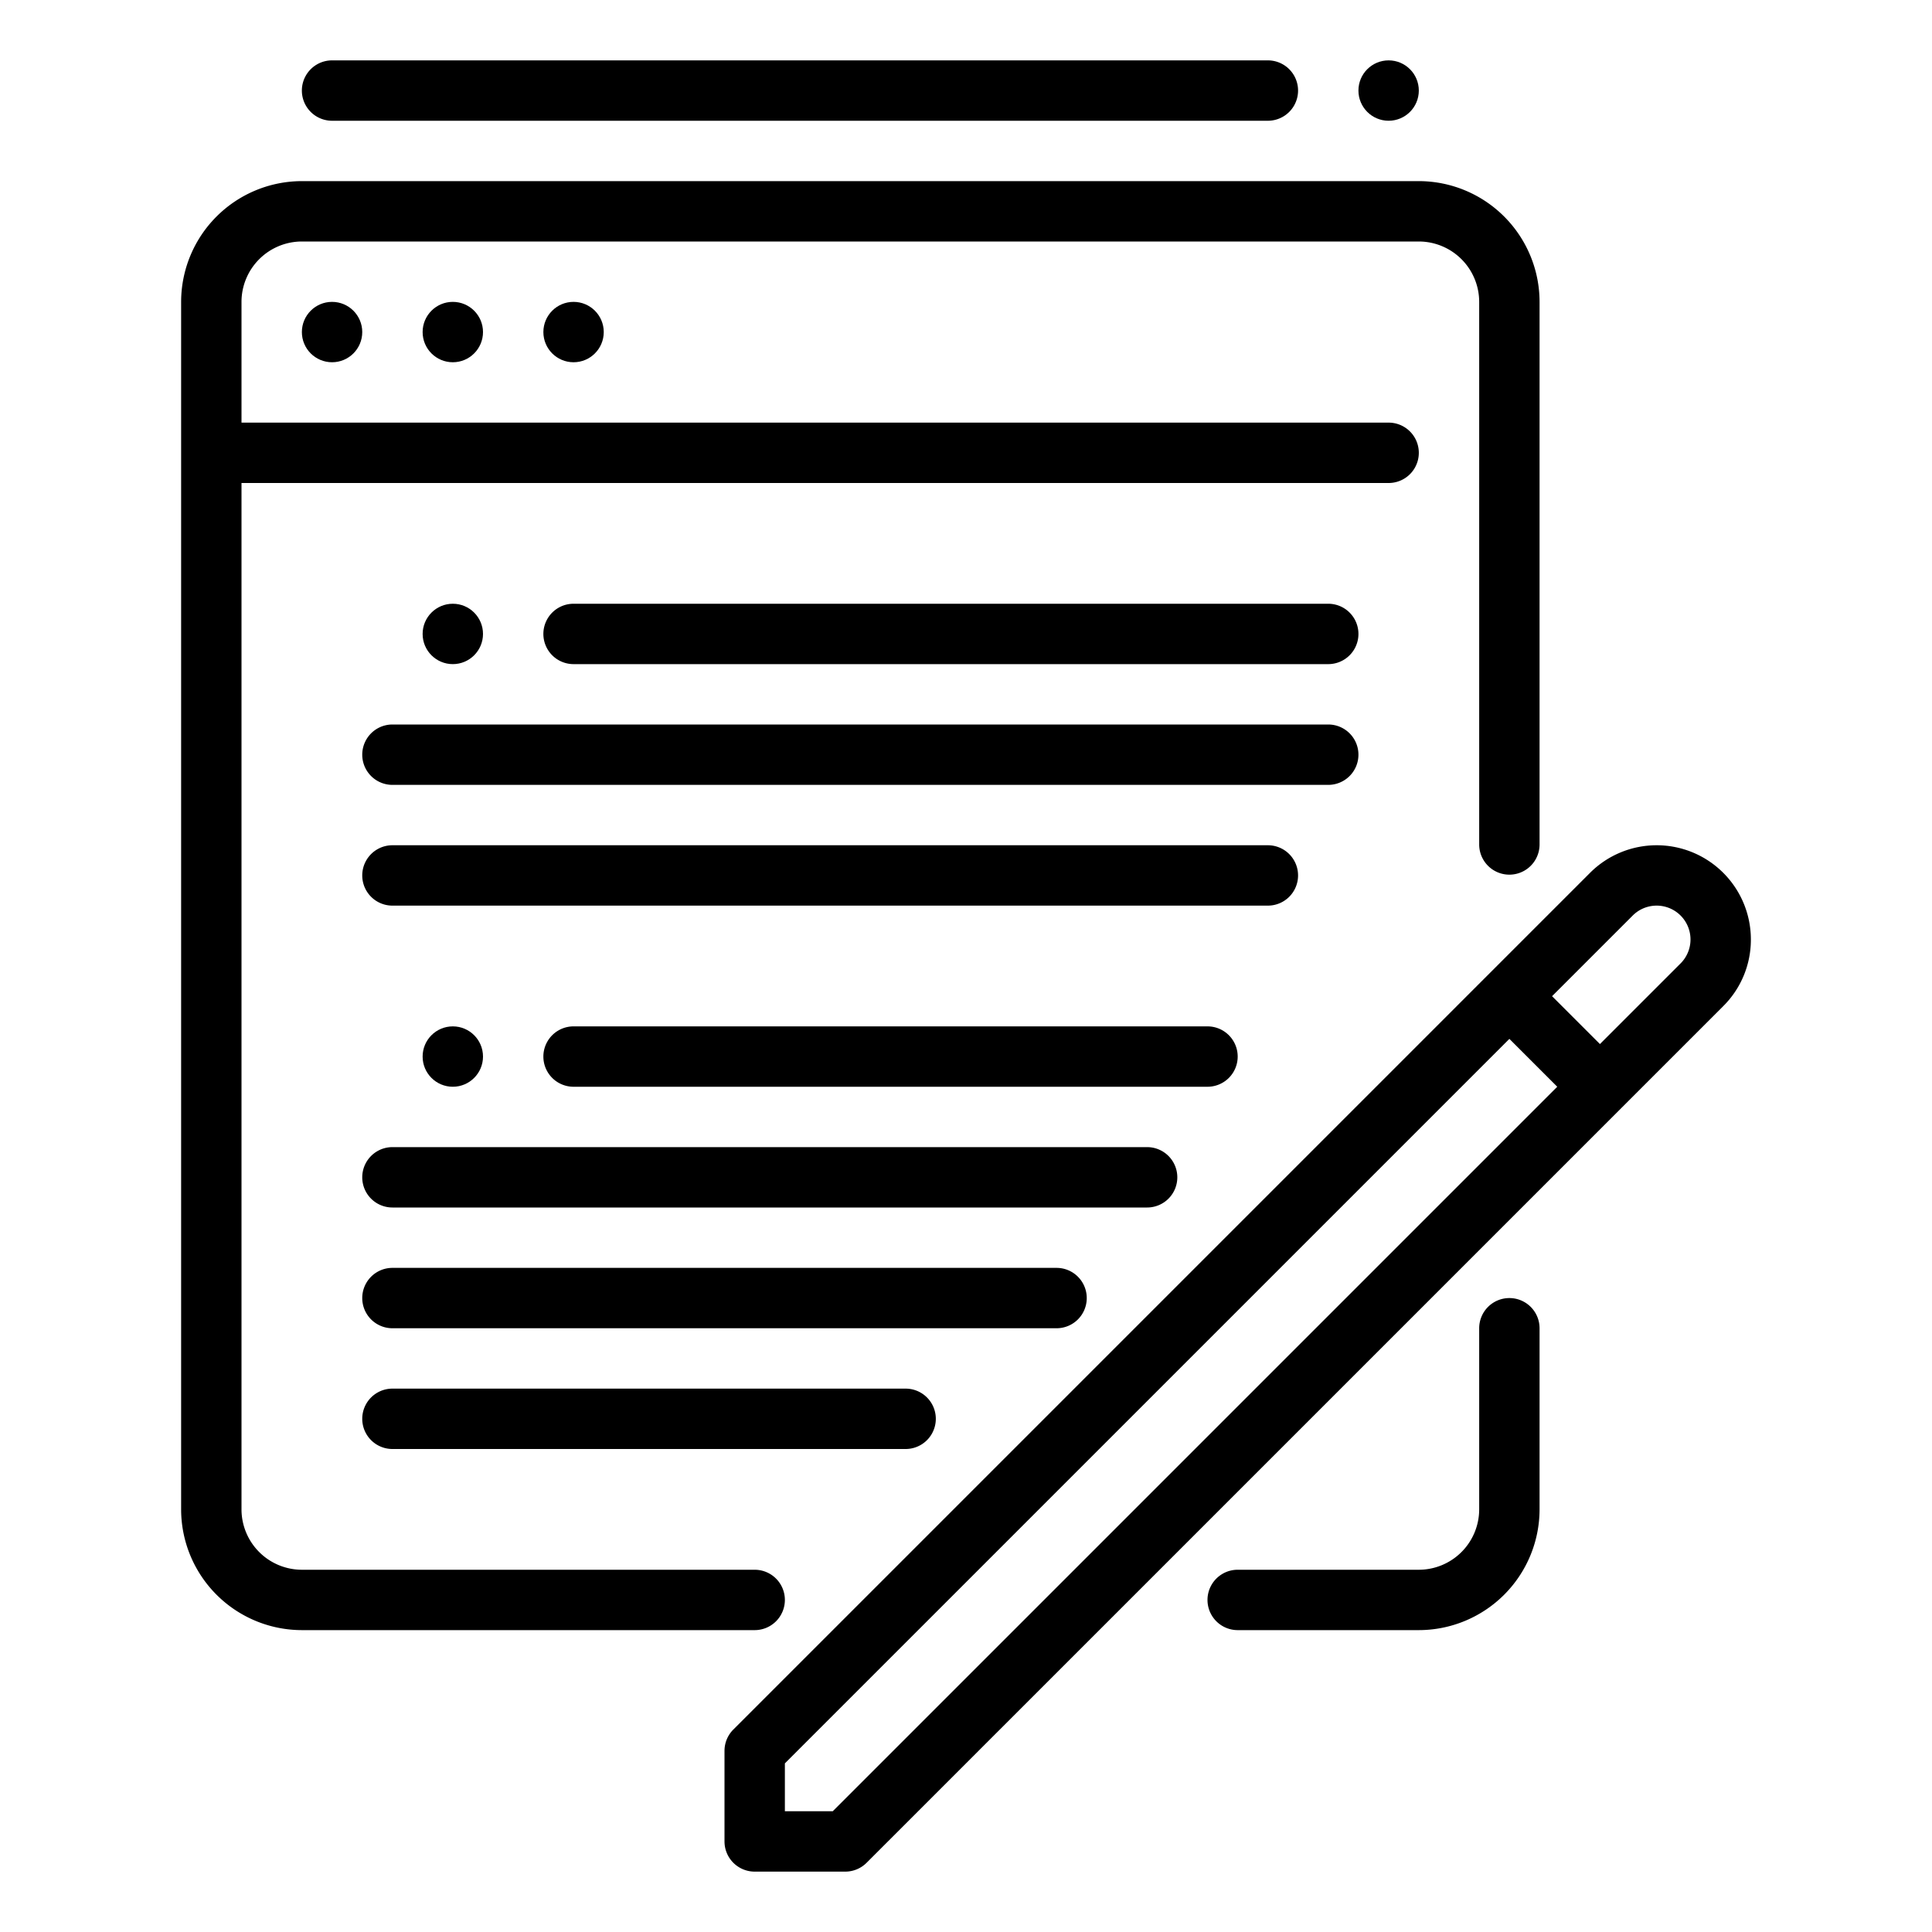 <svg id="Outline" xmlns="http://www.w3.org/2000/svg" viewBox="0 0 512 512"><path d="M208,424a8,8,0,0,0-8-8H80a16.019,16.019,0,0,1-16-16V128H368a8,8,0,0,0,0-16H64V80A16.019,16.019,0,0,1,80,64H376a16.019,16.019,0,0,1,16,16V223.793a8,8,0,0,0,16,0V80a32.036,32.036,0,0,0-32-32H80A32.036,32.036,0,0,0,48,80V400a32.036,32.036,0,0,0,32,32H200A8,8,0,0,0,208,424Z"/><circle cx="88" cy="88" r="8"/><circle cx="120" cy="88" r="8"/><circle cx="152" cy="88" r="8"/><path d="M464,248.97a24.97,24.97,0,0,0-42.626-17.657h0L194.344,458.343A8,8,0,0,0,192,464v24a8,8,0,0,0,8,8h24a8,8,0,0,0,5.657-2.343l200-200,0,0,0,0,27.025-27.024A24.812,24.812,0,0,0,464,248.97ZM220.688,480H208V467.313l192-192L412.687,288ZM445.372,255.314,424,276.686,411.314,264l21.373-21.373a8.97,8.97,0,1,1,12.685,12.687Z"/><circle cx="120" cy="280" r="8"/><path d="M328,280a8,8,0,0,0-8-8H152a8,8,0,0,0,0,16H320A8,8,0,0,0,328,280Z"/><path d="M312,312a8,8,0,0,0-8-8H104a8,8,0,0,0,0,16H304A8,8,0,0,0,312,312Z"/><path d="M288,344a8,8,0,0,0-8-8H104a8,8,0,0,0,0,16H280A8,8,0,0,0,288,344Z"/><circle cx="120" cy="168" r="8"/><path d="M352,160H152a8,8,0,0,0,0,16H352a8,8,0,0,0,0-16Z"/><path d="M360,200a8,8,0,0,0-8-8H104a8,8,0,0,0,0,16H352A8,8,0,0,0,360,200Z"/><path d="M344,232a8,8,0,0,0-8-8H104a8,8,0,0,0,0,16H336A8,8,0,0,0,344,232Z"/><path d="M104,368a8,8,0,0,0,0,16H240a8,8,0,0,0,0-16Z"/><path d="M400,344a8,8,0,0,0-8,8v48a16.019,16.019,0,0,1-16,16H328a8,8,0,0,0,0,16h48a32.036,32.036,0,0,0,32-32V352A8,8,0,0,0,400,344Z"/><circle cx="368" cy="24" r="8"/><path d="M88,32H336a8,8,0,0,0,0-16H88a8,8,0,0,0,0,16Z"/></svg>
